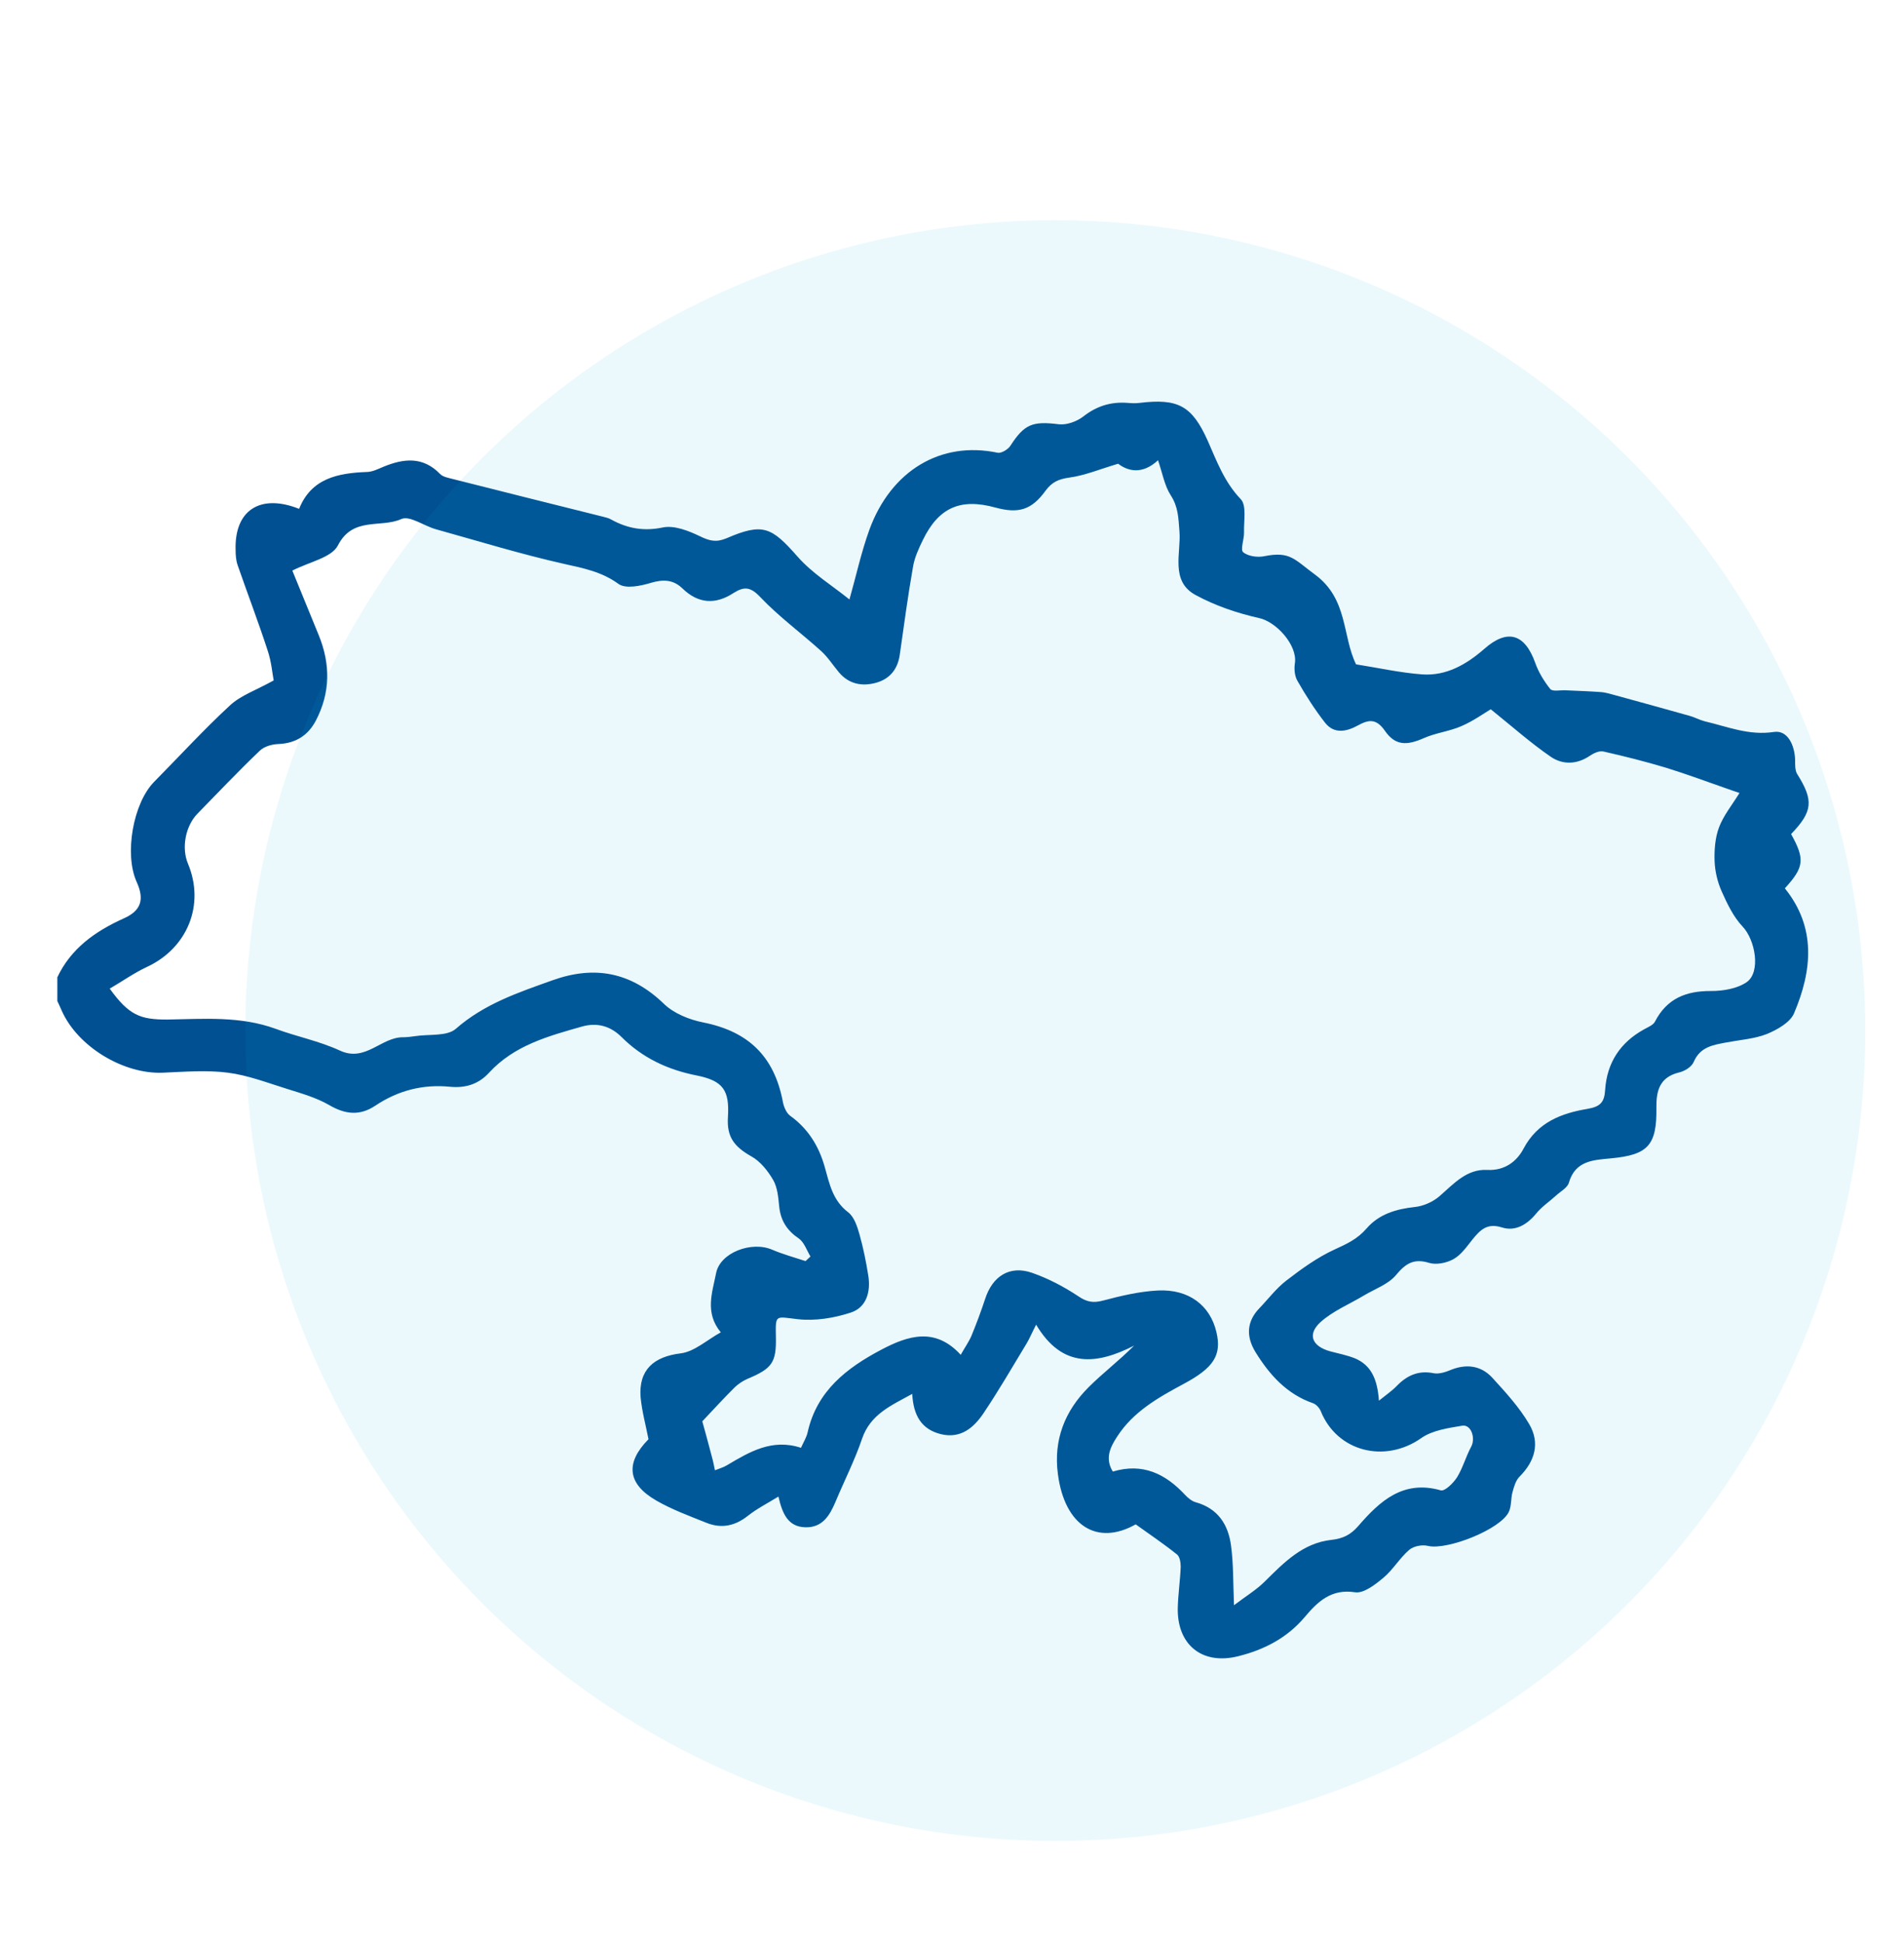 <svg width="50" height="51" viewBox="0 0 50 51" fill="none" xmlns="http://www.w3.org/2000/svg">
<mask id="mask0_3498_911" style="mask-type:alpha" maskUnits="userSpaceOnUse" x="0" y="0" width="50" height="51">
<rect y="0.46" width="50" height="50" fill="#D9D9D9"/>
</mask>
<g mask="url(#mask0_3498_911)">
<g clip-path="url(#clip0_3498_911)">
<path d="M1.496 25.672C1.857 24.895 2.501 24.444 3.255 24.104C3.707 23.902 3.799 23.61 3.587 23.145C3.26 22.416 3.496 21.082 4.048 20.521C4.712 19.85 5.351 19.15 6.043 18.512C6.322 18.253 6.721 18.119 7.187 17.86C7.153 17.692 7.129 17.37 7.028 17.073C6.783 16.32 6.5 15.582 6.24 14.833C6.197 14.709 6.187 14.57 6.187 14.435C6.154 13.399 6.826 12.949 7.855 13.356C8.177 12.551 8.879 12.416 9.643 12.388C9.787 12.383 9.926 12.311 10.066 12.253C10.599 12.033 11.104 11.975 11.556 12.44C11.628 12.517 11.767 12.541 11.878 12.57C13.195 12.905 14.516 13.232 15.833 13.562C15.905 13.582 15.982 13.596 16.045 13.634C16.472 13.87 16.9 13.951 17.405 13.845C17.708 13.783 18.082 13.932 18.381 14.076C18.63 14.196 18.803 14.244 19.077 14.129C20.034 13.716 20.26 13.831 20.947 14.613C21.331 15.049 21.855 15.371 22.307 15.735C22.48 15.126 22.615 14.498 22.831 13.903C23.398 12.354 24.705 11.568 26.2 11.884C26.296 11.903 26.469 11.798 26.532 11.702C26.902 11.131 27.113 11.05 27.805 11.136C28.012 11.16 28.276 11.064 28.445 10.934C28.8 10.656 29.175 10.541 29.613 10.575C29.718 10.584 29.824 10.589 29.925 10.575C30.929 10.455 31.299 10.642 31.713 11.563C31.953 12.105 32.15 12.651 32.583 13.102C32.741 13.27 32.66 13.673 32.669 13.975C32.674 14.152 32.568 14.426 32.645 14.493C32.775 14.603 33.03 14.637 33.208 14.598C33.885 14.464 33.991 14.685 34.534 15.083C35.404 15.726 35.245 16.694 35.611 17.438C36.192 17.529 36.764 17.658 37.341 17.701C37.98 17.749 38.514 17.438 38.98 17.03C39.585 16.498 40.042 16.632 40.316 17.399C40.402 17.644 40.547 17.879 40.71 18.085C40.768 18.157 40.969 18.114 41.104 18.119C41.416 18.133 41.729 18.143 42.041 18.166C42.181 18.176 42.315 18.224 42.45 18.258C43.089 18.435 43.733 18.608 44.372 18.79C44.507 18.828 44.637 18.9 44.771 18.934C45.367 19.073 45.929 19.313 46.588 19.212C46.948 19.159 47.131 19.567 47.141 19.951C47.141 20.075 47.136 20.219 47.194 20.315C47.631 21.01 47.607 21.298 47.035 21.893C47.4 22.55 47.381 22.761 46.871 23.317C47.703 24.348 47.588 25.48 47.112 26.598C47.011 26.837 46.67 27.029 46.401 27.14C46.074 27.269 45.704 27.293 45.348 27.36C44.997 27.427 44.651 27.47 44.478 27.873C44.425 28.003 44.238 28.118 44.089 28.151C43.579 28.276 43.493 28.636 43.498 29.072C43.512 30.065 43.276 30.314 42.301 30.405C41.854 30.449 41.368 30.458 41.2 31.043C41.162 31.178 40.979 31.273 40.859 31.384C40.686 31.542 40.484 31.676 40.34 31.854C40.1 32.146 39.792 32.329 39.441 32.218C39.052 32.094 38.869 32.285 38.663 32.54C38.514 32.727 38.369 32.938 38.172 33.048C37.995 33.149 37.721 33.206 37.533 33.149C37.129 33.024 36.913 33.163 36.658 33.47C36.456 33.71 36.111 33.83 35.827 33.998C35.438 34.233 35 34.41 34.673 34.707C34.323 35.029 34.457 35.34 34.933 35.47C35.149 35.527 35.37 35.571 35.577 35.652C36.014 35.834 36.173 36.213 36.211 36.765C36.408 36.606 36.557 36.506 36.682 36.376C36.952 36.098 37.254 35.964 37.653 36.045C37.783 36.069 37.942 36.021 38.071 35.969C38.489 35.791 38.884 35.834 39.186 36.16C39.537 36.544 39.898 36.937 40.157 37.379C40.45 37.877 40.306 38.357 39.903 38.76C39.806 38.856 39.758 39.023 39.72 39.163C39.672 39.331 39.696 39.527 39.624 39.681C39.412 40.141 38.004 40.697 37.499 40.577C37.346 40.539 37.12 40.582 37.004 40.683C36.759 40.894 36.586 41.196 36.336 41.407C36.12 41.589 35.812 41.829 35.587 41.795C34.952 41.695 34.596 42.05 34.26 42.448C33.794 42.999 33.188 43.306 32.511 43.474C31.569 43.709 30.905 43.172 30.929 42.198C30.939 41.839 30.992 41.484 31.006 41.124C31.006 41.014 30.982 40.86 30.91 40.803C30.569 40.529 30.204 40.285 29.824 40.011C28.815 40.582 27.959 40.055 27.781 38.693C27.661 37.791 27.964 37.033 28.589 36.41C28.954 36.045 29.372 35.729 29.781 35.321C28.8 35.82 27.897 35.925 27.209 34.77C27.084 35.014 27.032 35.144 26.959 35.264C26.589 35.877 26.229 36.496 25.83 37.091C25.57 37.479 25.224 37.772 24.701 37.642C24.191 37.513 23.985 37.144 23.956 36.587C23.398 36.894 22.86 37.12 22.639 37.762C22.447 38.328 22.172 38.865 21.942 39.417C21.788 39.781 21.596 40.103 21.144 40.088C20.702 40.074 20.548 39.748 20.442 39.282C20.144 39.465 19.87 39.604 19.635 39.791C19.294 40.059 18.938 40.127 18.544 39.968C18.102 39.791 17.645 39.623 17.237 39.388C16.468 38.947 16.419 38.395 17.03 37.777C16.958 37.407 16.857 37.043 16.823 36.678C16.766 35.954 17.169 35.609 17.876 35.523C18.232 35.479 18.558 35.177 18.928 34.971C18.501 34.453 18.707 33.921 18.803 33.427C18.904 32.875 19.741 32.568 20.279 32.803C20.562 32.923 20.86 33.005 21.154 33.101C21.197 33.062 21.24 33.019 21.283 32.981C21.187 32.822 21.12 32.611 20.981 32.511C20.668 32.3 20.5 32.041 20.462 31.667C20.438 31.432 20.418 31.168 20.303 30.971C20.164 30.732 19.966 30.482 19.731 30.353C19.274 30.094 19.082 29.84 19.116 29.317C19.159 28.617 18.991 28.367 18.289 28.228C17.535 28.079 16.871 27.768 16.323 27.221C16.035 26.933 15.684 26.833 15.29 26.943C14.396 27.197 13.502 27.437 12.839 28.161C12.57 28.454 12.229 28.564 11.825 28.526C11.114 28.454 10.455 28.621 9.859 29.02C9.451 29.293 9.071 29.255 8.643 29.005C8.302 28.808 7.908 28.698 7.528 28.578C7.019 28.42 6.509 28.223 5.985 28.156C5.428 28.084 4.851 28.132 4.284 28.156C3.246 28.204 2.03 27.47 1.616 26.516C1.583 26.434 1.54 26.353 1.506 26.276C1.506 26.065 1.506 25.854 1.506 25.648L1.496 25.672ZM32.41 42.131C32.712 41.901 32.991 41.733 33.212 41.513C33.717 41.014 34.212 40.501 34.962 40.419C35.265 40.386 35.471 40.285 35.673 40.05C36.235 39.402 36.846 38.837 37.836 39.119C37.942 39.148 38.167 38.928 38.264 38.774C38.417 38.525 38.494 38.232 38.634 37.973C38.754 37.748 38.634 37.383 38.398 37.422C38.028 37.484 37.615 37.542 37.322 37.748C36.365 38.419 35.111 38.103 34.683 37.038C34.649 36.956 34.563 36.861 34.481 36.832C33.789 36.592 33.337 36.084 32.972 35.494C32.703 35.057 32.756 34.669 33.068 34.343C33.304 34.098 33.515 33.815 33.784 33.609C34.183 33.302 34.601 33 35.053 32.794C35.37 32.65 35.649 32.52 35.885 32.247C36.211 31.868 36.663 31.734 37.158 31.681C37.384 31.657 37.629 31.547 37.802 31.398C38.177 31.072 38.514 30.679 39.062 30.708C39.523 30.732 39.84 30.473 40.008 30.151C40.378 29.451 41.008 29.221 41.686 29.106C42.032 29.048 42.133 28.928 42.152 28.602C42.2 27.897 42.546 27.365 43.171 27.02C43.272 26.962 43.411 26.909 43.459 26.818C43.772 26.209 44.276 26.008 44.935 26.012C45.252 26.012 45.622 25.95 45.872 25.777C46.242 25.514 46.098 24.674 45.761 24.32C45.521 24.065 45.358 23.725 45.213 23.399C45.103 23.154 45.036 22.871 45.026 22.603C45.016 22.31 45.04 21.989 45.141 21.72C45.257 21.409 45.478 21.14 45.68 20.814C45.555 20.771 45.463 20.742 45.372 20.708C44.834 20.521 44.295 20.32 43.752 20.152C43.209 19.989 42.657 19.85 42.104 19.725C41.993 19.701 41.844 19.773 41.739 19.845C41.402 20.07 41.032 20.075 40.724 19.864C40.201 19.505 39.72 19.078 39.148 18.617C38.97 18.723 38.691 18.924 38.379 19.059C38.062 19.198 37.701 19.236 37.389 19.375C36.942 19.572 36.639 19.576 36.365 19.178C36.135 18.848 35.933 18.891 35.654 19.044C35.356 19.207 35.034 19.27 34.798 18.972C34.529 18.627 34.289 18.253 34.073 17.874C33.996 17.744 33.981 17.553 34.005 17.404C34.073 16.934 33.515 16.32 33.068 16.224C32.491 16.095 31.91 15.898 31.391 15.615C30.723 15.251 31.021 14.502 30.973 13.946C30.944 13.591 30.944 13.308 30.742 12.997C30.579 12.742 30.526 12.416 30.41 12.081C29.992 12.469 29.613 12.364 29.363 12.172C28.868 12.32 28.478 12.483 28.079 12.536C27.801 12.575 27.628 12.651 27.459 12.877C27.089 13.39 26.743 13.486 26.142 13.323C25.22 13.069 24.648 13.323 24.234 14.176C24.124 14.402 24.013 14.642 23.975 14.886C23.84 15.649 23.739 16.416 23.629 17.183C23.576 17.562 23.369 17.821 23.004 17.922C22.634 18.023 22.288 17.956 22.028 17.644C21.875 17.462 21.745 17.255 21.567 17.092C21.038 16.613 20.457 16.191 19.966 15.673C19.707 15.399 19.539 15.39 19.26 15.567C18.789 15.874 18.337 15.85 17.919 15.443C17.679 15.212 17.414 15.203 17.092 15.299C16.823 15.38 16.429 15.462 16.242 15.327C15.8 15.006 15.324 14.915 14.809 14.8C13.68 14.546 12.57 14.205 11.45 13.893C11.137 13.807 10.758 13.524 10.537 13.625C9.998 13.865 9.263 13.553 8.874 14.316C8.71 14.637 8.124 14.747 7.677 14.977C7.898 15.514 8.134 16.09 8.369 16.67C8.682 17.433 8.677 18.186 8.292 18.919C8.09 19.303 7.768 19.509 7.317 19.529C7.148 19.533 6.942 19.591 6.826 19.701C6.264 20.238 5.726 20.804 5.183 21.36C4.87 21.682 4.76 22.257 4.938 22.675C5.385 23.749 4.923 24.886 3.861 25.379C3.52 25.538 3.212 25.758 2.881 25.95C3.385 26.645 3.678 26.765 4.399 26.761C5.351 26.746 6.312 26.665 7.24 27.005C7.797 27.211 8.388 27.326 8.927 27.576C9.6 27.888 10.013 27.216 10.59 27.226C10.695 27.226 10.796 27.211 10.902 27.197C11.267 27.14 11.738 27.207 11.969 27.005C12.719 26.348 13.613 26.051 14.511 25.73C15.612 25.336 16.573 25.514 17.439 26.353C17.698 26.602 18.102 26.765 18.467 26.837C19.649 27.072 20.332 27.725 20.558 28.919C20.582 29.048 20.649 29.211 20.745 29.283C21.221 29.624 21.505 30.084 21.658 30.631C21.783 31.072 21.865 31.509 22.273 31.82C22.432 31.94 22.514 32.199 22.572 32.405C22.672 32.76 22.744 33.12 22.802 33.484C22.869 33.906 22.754 34.319 22.341 34.453C21.903 34.597 21.404 34.678 20.947 34.626C20.356 34.559 20.365 34.492 20.375 35.091C20.39 35.762 20.279 35.921 19.625 36.194C19.505 36.247 19.39 36.324 19.294 36.415C19.015 36.693 18.75 36.98 18.443 37.307C18.505 37.532 18.602 37.882 18.693 38.232C18.727 38.352 18.75 38.472 18.775 38.592C18.88 38.549 18.991 38.52 19.087 38.462C19.683 38.108 20.274 37.753 21.034 38.002C21.101 37.853 21.183 37.724 21.211 37.585C21.456 36.506 22.235 35.906 23.143 35.427C23.845 35.057 24.556 34.827 25.229 35.561C25.34 35.364 25.446 35.216 25.513 35.057C25.643 34.741 25.763 34.419 25.869 34.098C26.061 33.499 26.512 33.206 27.099 33.408C27.527 33.556 27.945 33.777 28.32 34.026C28.546 34.18 28.714 34.204 28.968 34.137C29.439 34.012 29.925 33.897 30.41 33.873C31.223 33.834 31.78 34.266 31.944 34.966C32.088 35.575 31.867 35.906 31.078 36.328C30.415 36.683 29.762 37.052 29.339 37.705C29.161 37.978 29.007 38.275 29.223 38.626C30.007 38.391 30.603 38.683 31.117 39.234C31.194 39.316 31.295 39.402 31.4 39.431C31.987 39.594 32.256 40.021 32.328 40.573C32.391 41.043 32.381 41.517 32.405 42.131H32.41Z" fill="#005092"/>
</g>
<circle cx="27.713" cy="27.051" r="21.27" fill="#00B8E4" fill-opacity="0.08"/>
</g>
<defs>
<clipPath id="clip0_3498_911">
<rect width="46" height="33" fill="white" transform="translate(1.496 10.551)"/>
</clipPath>
</defs>
</svg>
